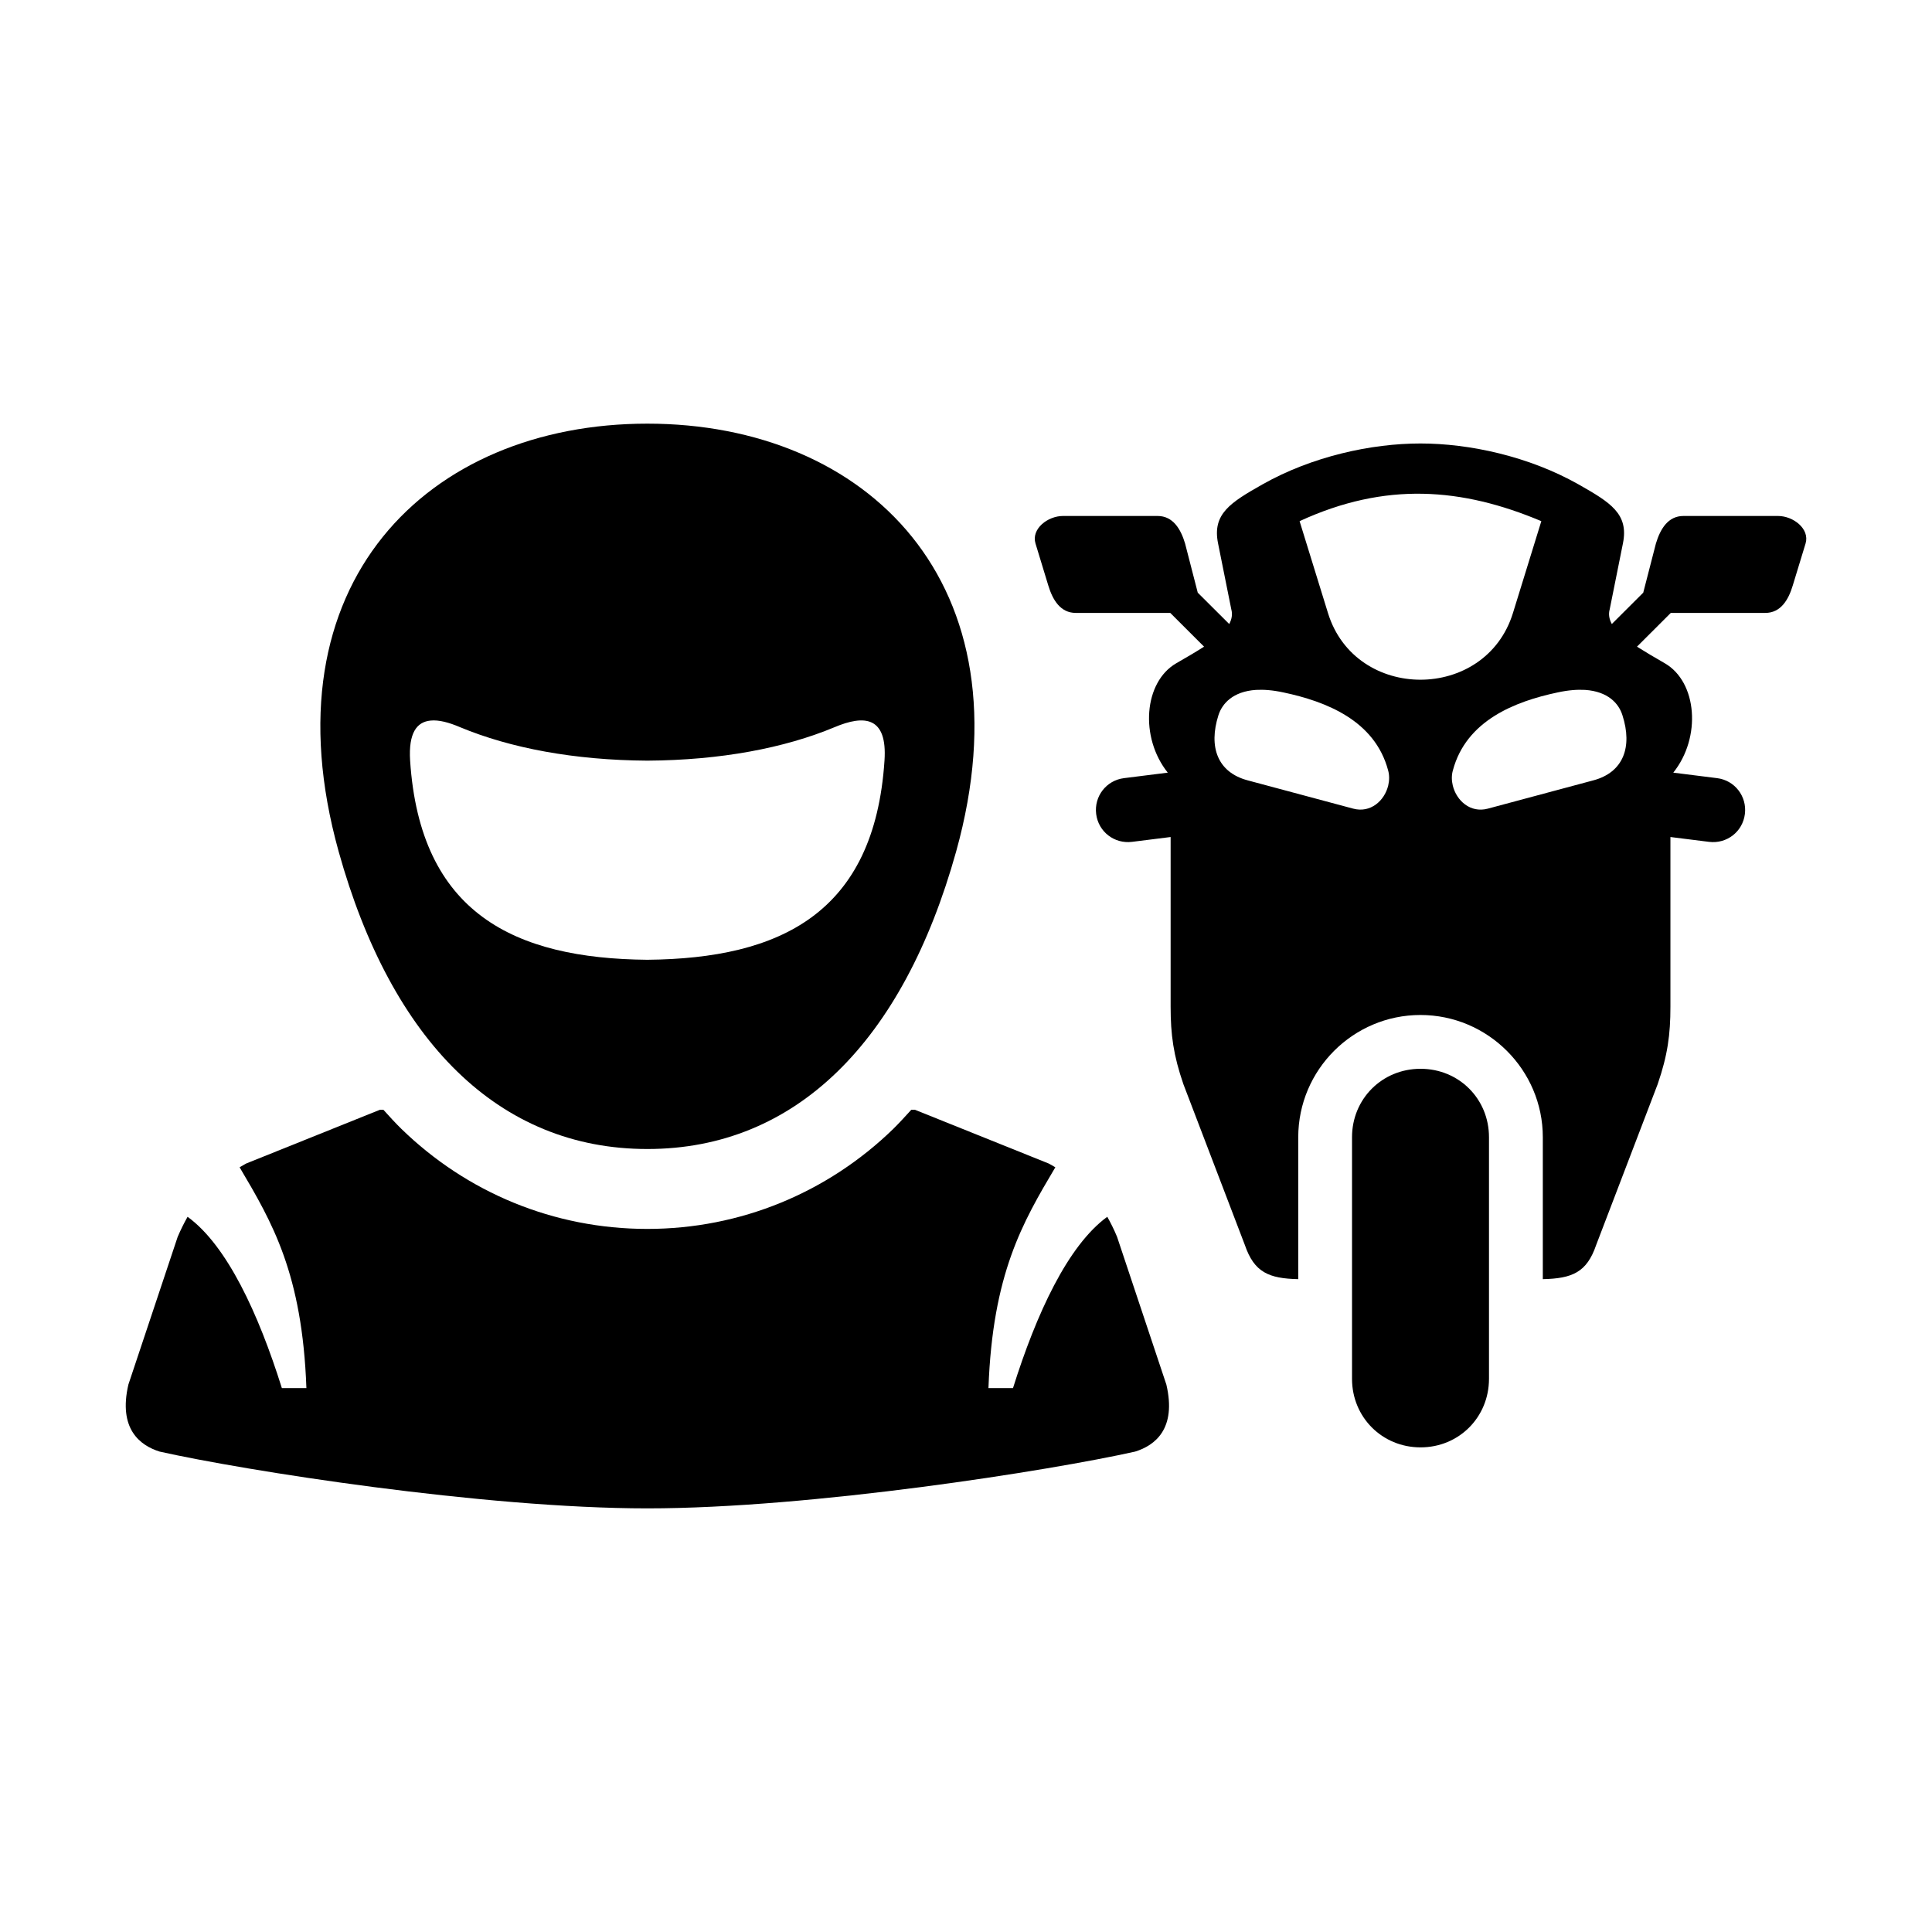 <?xml version="1.0" encoding="UTF-8"?>
<!-- The Best Svg Icon site in the world: iconSvg.co, Visit us! https://iconsvg.co -->
<svg fill="#000000" width="800px" height="800px" version="1.1" viewBox="144 144 512 512" xmlns="http://www.w3.org/2000/svg">
 <g>
  <path d="m244.71 438.09-35.48 14.258c-0.609 0.32-1.137 0.672-1.73 0.996 8.66 14.637 16.598 28.195 17.699 58.516h-6.504c-6.18-19.688-14.52-37.785-24.984-45.395-0.93 1.633-1.781 3.348-2.625 5.309l-13.066 39.156c-2.711 11.715 3.039 16.121 8.285 17.758 22.391 5.016 85.828 15.047 129.24 15.047h0.035c43.441 0 106.85-10.031 129.24-15.047 5.269-1.633 11.023-6.039 8.277-17.758l-13.066-39.156c-0.812-1.961-1.664-3.668-2.594-5.309-10.461 7.613-18.805 25.711-24.984 45.395h-6.504c1.102-30.316 9.039-43.875 17.723-58.516-0.582-0.324-1.137-0.676-1.754-0.996l-35.48-14.258h-0.93c-1.574 1.73-3.129 3.441-4.785 5.078-17.344 16.855-40.434 26.508-65.188 26.508-24.789 0-47.844-9.652-65.164-26.508-1.664-1.633-3.234-3.348-4.781-5.078z"/>
  <path d="m564.05 326.83c6.125 0.414 8.945 3.617 9.91 6.711 2.711 8.418 0.262 15.133-7.695 17.258l-27.957 7.496c-4.637 1.254-8.34-2.129-9.305-6.117-0.32-1.309-0.352-2.75 0.035-4.055 3.531-13.176 16.414-18.227 27.727-20.617 2.824-0.613 5.211-0.793 7.285-0.676zm-87.203 0c2.066-0.117 4.461 0.062 7.281 0.672 11.312 2.391 24.207 7.434 27.727 20.617 0.379 1.305 0.352 2.742 0.035 4.055-0.961 3.992-4.668 7.371-9.305 6.117l-27.957-7.496c-7.961-2.121-10.406-8.84-7.731-17.258 0.992-3.09 3.824-6.293 9.949-6.707zm44.223-51.98c10.551 0.207 20.875 2.828 31.398 7.262l-7.523 24.352c-7.293 23.555-41.754 23.555-49.016 0l-7.523-24.352c11.375-5.246 22.137-7.469 32.664-7.262zm-0.645-13.324c-13 0-28.711 3.41-41.867 10.848-8.488 4.812-13.352 7.816-11.754 15.656l3.5 17.438c0.379 1.367 0.117 2.648-0.547 3.902l-8.34-8.309-3.359-13.031c-1.16-3.887-3.234-7.293-7.281-7.293h-25.078c-4.023 0-8.453 3.41-7.281 7.293l3.383 11.105c1.172 3.879 3.234 7.293 7.293 7.293h25.039l8.957 8.945c-2.156 1.379-4.637 2.832-7.379 4.406-8.57 4.961-9.73 19.621-2.238 28.98l-11.598 1.457c-4.703 0.582-7.961 4.836-7.379 9.5 0.582 4.695 4.809 7.965 9.5 7.383l10.234-1.281v44.984c0 7.371 0.734 12.832 3.387 20.527l16.289 42.621c2.481 7.234 6.332 8.867 14.145 9.039v-37.613c0-17.848 14.543-32.395 32.383-32.395s32.43 14.551 32.43 32.395v37.613c7.809-0.172 11.656-1.801 14.133-9.039l16.301-42.621c2.648-7.695 3.383-13.156 3.383-20.527v-44.984l10.234 1.281c4.691 0.582 8.922-2.68 9.5-7.383 0.586-4.664-2.68-8.918-7.367-9.5l-11.609-1.457c7.5-9.359 6.332-24.027-2.238-28.98-2.742-1.574-5.219-3.035-7.379-4.406l8.957-8.945h25.051c4.047 0 6.125-3.41 7.281-7.293l3.387-11.105c1.16-3.887-3.269-7.293-7.293-7.293h-25.074c-4.059 0-6.125 3.41-7.293 7.293l-3.359 13.031-8.328 8.309c-0.676-1.254-0.941-2.543-0.559-3.902l3.5-17.438c1.605-7.844-3.269-10.848-11.754-15.656-13.156-7.438-28.898-10.848-41.91-10.848z" fill-rule="evenodd"/>
  <path d="m520.46 427.24c-10.176 0-18.16 7.965-18.16 18.137v64.027c0 10.172 7.984 18.164 18.16 18.164 10.176 0 18.137-7.992 18.137-18.164v-64.031c0-10.164-7.961-18.133-18.137-18.133z" fill-rule="evenodd"/>
  <path d="m258.09 334.96c2.188-0.23 4.898 0.492 7.836 1.754 13.297 5.535 30.238 8.75 49.625 8.867 19.418-0.117 36.352-3.332 49.613-8.867 7.871-3.324 14.027-2.883 13.238 8.832-2.66 40.5-27.641 52.48-62.859 52.805-35.215-0.324-60.211-12.297-62.859-52.805-0.449-7.32 1.766-10.227 5.406-10.586zm57.465-78.688c-58.133 0-101.6 42.273-81.812 113.38 14.027 50.383 42.512 78.848 81.812 78.848 39.324 0 67.785-28.465 81.836-78.848 19.801-71.105-23.668-113.38-81.836-113.38z" fill-rule="evenodd"/>
 </g>
</svg>